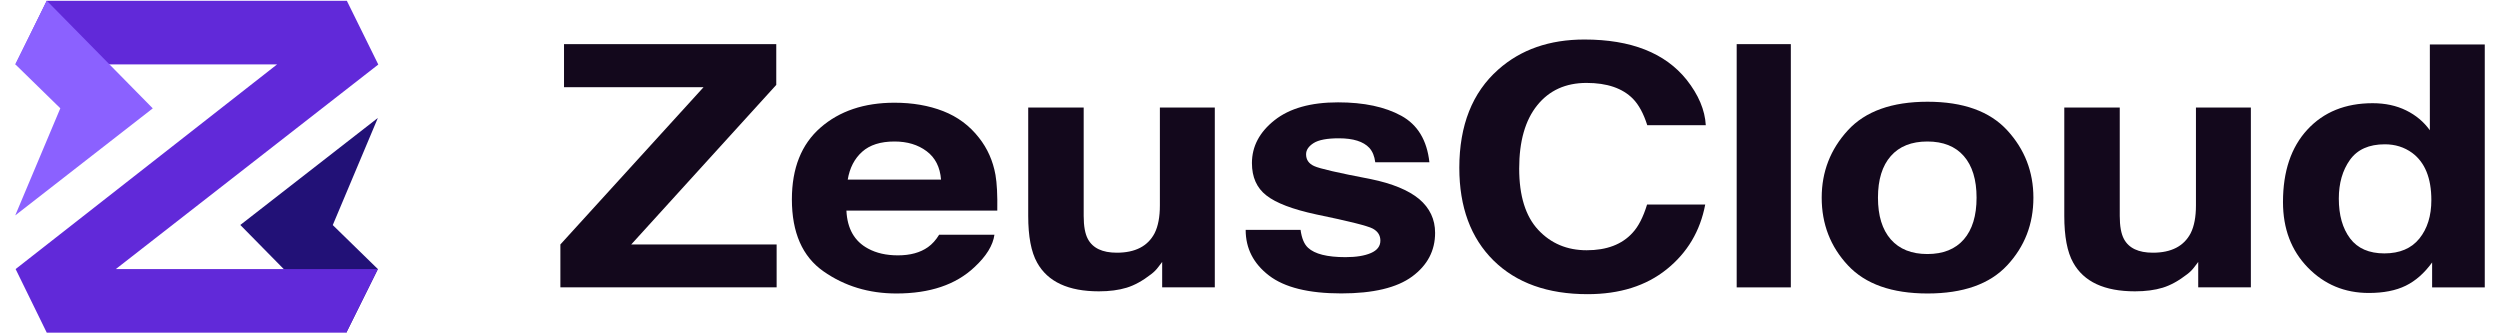 <svg width="150" height="20" viewBox="0 0 150 20" fill="none" xmlns="http://www.w3.org/2000/svg">
<path d="M20.779 19.959L22.672 16.145L19.966 13.504L22.672 7.076L14.419 13.498L20.779 19.959Z" fill="#221177"/>
<path d="M22.697 3.872L20.811 0.048H2.805L0.937 3.863H16.626L0.937 16.144L2.805 19.959H20.779L22.671 16.144H6.949L22.697 3.872Z" fill="#6129D9"/>
<path d="M2.806 0.041L0.914 3.855L3.619 6.497L0.914 12.924L9.166 6.502L2.806 0.041Z" fill="#8B61FF"/>
<path d="M33.623 14.667L42.213 5.232H33.841V2.648H46.576V5.094L37.874 14.667H46.598V17.241H33.623V14.667Z" fill="#13081C"/>
<path d="M56.591 6.668C57.457 7.006 58.173 7.538 58.739 8.265C59.247 8.907 59.578 9.65 59.729 10.496C59.816 10.992 59.852 11.706 59.837 12.637H50.785C50.835 13.72 51.268 14.478 52.084 14.915C52.58 15.186 53.177 15.321 53.875 15.321C54.615 15.321 55.217 15.156 55.68 14.827C55.932 14.649 56.155 14.401 56.348 14.084H59.666C59.578 14.724 59.176 15.375 58.462 16.034C57.348 17.083 55.791 17.609 53.787 17.609C52.133 17.609 50.674 17.167 49.41 16.281C48.145 15.396 47.513 13.956 47.513 11.961C47.513 10.092 48.084 8.658 49.226 7.66C50.367 6.662 51.849 6.163 53.669 6.163C54.75 6.163 55.724 6.331 56.591 6.668ZM51.729 9.106C51.27 9.517 50.981 10.074 50.864 10.776H56.462C56.404 10.027 56.115 9.458 55.597 9.072C55.079 8.683 54.436 8.49 53.669 8.49C52.835 8.489 52.188 8.695 51.729 9.106Z" fill="#13081C"/>
<path d="M65.021 6.45V12.954C65.021 13.569 65.105 14.03 65.272 14.34C65.566 14.889 66.145 15.162 67.008 15.162C68.112 15.162 68.868 14.773 69.276 13.993C69.489 13.57 69.593 13.013 69.593 12.321V6.45H72.888V17.241H69.73V15.717C69.699 15.75 69.623 15.848 69.503 16.015C69.381 16.18 69.238 16.325 69.07 16.451C68.562 16.846 68.073 17.117 67.599 17.262C67.125 17.407 66.569 17.48 65.934 17.48C64.099 17.48 62.864 16.907 62.227 15.757C61.87 15.123 61.693 14.188 61.693 12.954V6.45H65.021Z" fill="#13081C"/>
<path d="M78.035 13.796C78.103 14.298 78.252 14.654 78.482 14.865C78.886 15.242 79.635 15.429 80.727 15.429C81.368 15.429 81.878 15.346 82.255 15.182C82.634 15.017 82.823 14.77 82.823 14.439C82.823 14.122 82.671 13.881 82.366 13.716C82.062 13.552 80.928 13.268 78.967 12.864C77.555 12.56 76.56 12.181 75.982 11.725C75.404 11.277 75.116 10.629 75.116 9.784C75.116 8.788 75.567 7.931 76.47 7.215C77.373 6.499 78.644 6.141 80.28 6.141C81.834 6.141 83.1 6.41 84.079 6.947C85.058 7.486 85.619 8.414 85.764 9.734H82.515C82.469 9.371 82.352 9.084 82.16 8.872C81.802 8.489 81.192 8.298 80.331 8.298C79.623 8.298 79.117 8.394 78.816 8.585C78.515 8.777 78.365 9 78.365 9.258C78.365 9.582 78.525 9.816 78.845 9.962C79.165 10.114 80.296 10.374 82.238 10.744C83.532 11.009 84.503 11.408 85.15 11.942C85.788 12.484 86.106 13.16 86.106 13.971C86.106 15.041 85.647 15.914 84.73 16.59C83.813 17.266 82.393 17.605 80.475 17.605C78.517 17.605 77.072 17.247 76.139 16.531C75.206 15.815 74.74 14.903 74.74 13.794H78.035V13.796Z" fill="#13081C"/>
<path d="M89.896 4.173C91.249 2.971 92.971 2.371 95.062 2.371C97.859 2.371 99.905 3.175 101.197 4.786C101.912 5.691 102.295 6.599 102.347 7.51H98.835C98.612 6.809 98.325 6.282 97.975 5.925C97.349 5.292 96.423 4.975 95.193 4.975C93.942 4.975 92.955 5.422 92.234 6.317C91.512 7.212 91.151 8.478 91.151 10.114C91.151 11.75 91.532 12.976 92.294 13.792C93.056 14.608 94.024 15.015 95.2 15.015C96.404 15.015 97.323 14.665 97.954 13.967C98.305 13.59 98.594 13.026 98.824 12.273H102.313C102.012 13.864 101.243 15.158 100.006 16.154C98.769 17.151 97.185 17.65 95.252 17.65C92.862 17.65 90.981 16.977 89.612 15.63C88.244 14.277 87.559 12.422 87.559 10.066C87.561 7.516 88.339 5.552 89.896 4.173Z" fill="#13081C"/>
<path d="M107.45 17.243H104.201V2.648H107.45V17.243Z" fill="#13081C"/>
<path d="M120.43 15.921C119.382 17.046 117.79 17.609 115.653 17.609C113.517 17.609 111.925 17.046 110.875 15.921C109.826 14.797 109.302 13.444 109.302 11.861C109.302 10.306 109.826 8.956 110.875 7.815C111.924 6.675 113.516 6.104 115.653 6.104C117.788 6.104 119.38 6.675 120.43 7.815C121.481 8.956 122.004 10.306 122.004 11.861C122.004 13.444 121.479 14.797 120.43 15.921ZM117.831 14.363C118.339 13.777 118.594 12.942 118.594 11.861C118.594 10.781 118.339 9.948 117.831 9.365C117.322 8.782 116.592 8.49 115.642 8.49C114.691 8.49 113.959 8.782 113.447 9.365C112.934 9.948 112.678 10.779 112.678 11.861C112.678 12.942 112.934 13.777 113.447 14.363C113.961 14.949 114.693 15.242 115.642 15.242C116.592 15.242 117.321 14.949 117.831 14.363Z" fill="#13081C"/>
<path d="M127.185 6.45V12.954C127.185 13.569 127.269 14.03 127.436 14.34C127.73 14.889 128.308 15.162 129.172 15.162C130.276 15.162 131.032 14.773 131.44 13.993C131.653 13.57 131.757 13.013 131.757 12.321V6.45H135.052V17.241H131.893V15.717C131.863 15.75 131.787 15.848 131.667 16.015C131.545 16.18 131.402 16.325 131.234 16.451C130.726 16.846 130.236 17.117 129.763 17.262C129.289 17.407 128.733 17.48 128.098 17.48C126.263 17.48 125.028 16.907 124.391 15.757C124.034 15.123 123.857 14.188 123.857 12.954V6.45H127.185Z" fill="#13081C"/>
<path d="M144.365 6.622C144.95 6.909 145.425 7.307 145.791 7.815V2.668H149.086V17.243H145.927V15.747C145.463 16.387 144.936 16.853 144.343 17.143C143.751 17.433 143.013 17.578 142.132 17.578C140.679 17.578 139.458 17.068 138.466 16.048C137.474 15.028 136.979 13.72 136.979 12.123C136.979 10.282 137.466 8.832 138.444 7.776C139.421 6.719 140.727 6.192 142.36 6.192C143.112 6.192 143.781 6.336 144.365 6.622ZM145.164 14.312C145.642 13.718 145.881 12.95 145.881 12.005C145.881 10.686 145.498 9.742 144.73 9.173C144.258 8.829 143.711 8.658 143.089 8.658C142.138 8.658 141.441 8.97 140.996 9.594C140.551 10.219 140.329 10.992 140.329 11.917C140.329 12.913 140.556 13.71 141.007 14.307C141.458 14.905 142.144 15.204 143.065 15.204C143.987 15.202 144.685 14.905 145.164 14.312Z" fill="#13081C"/>
</svg>
